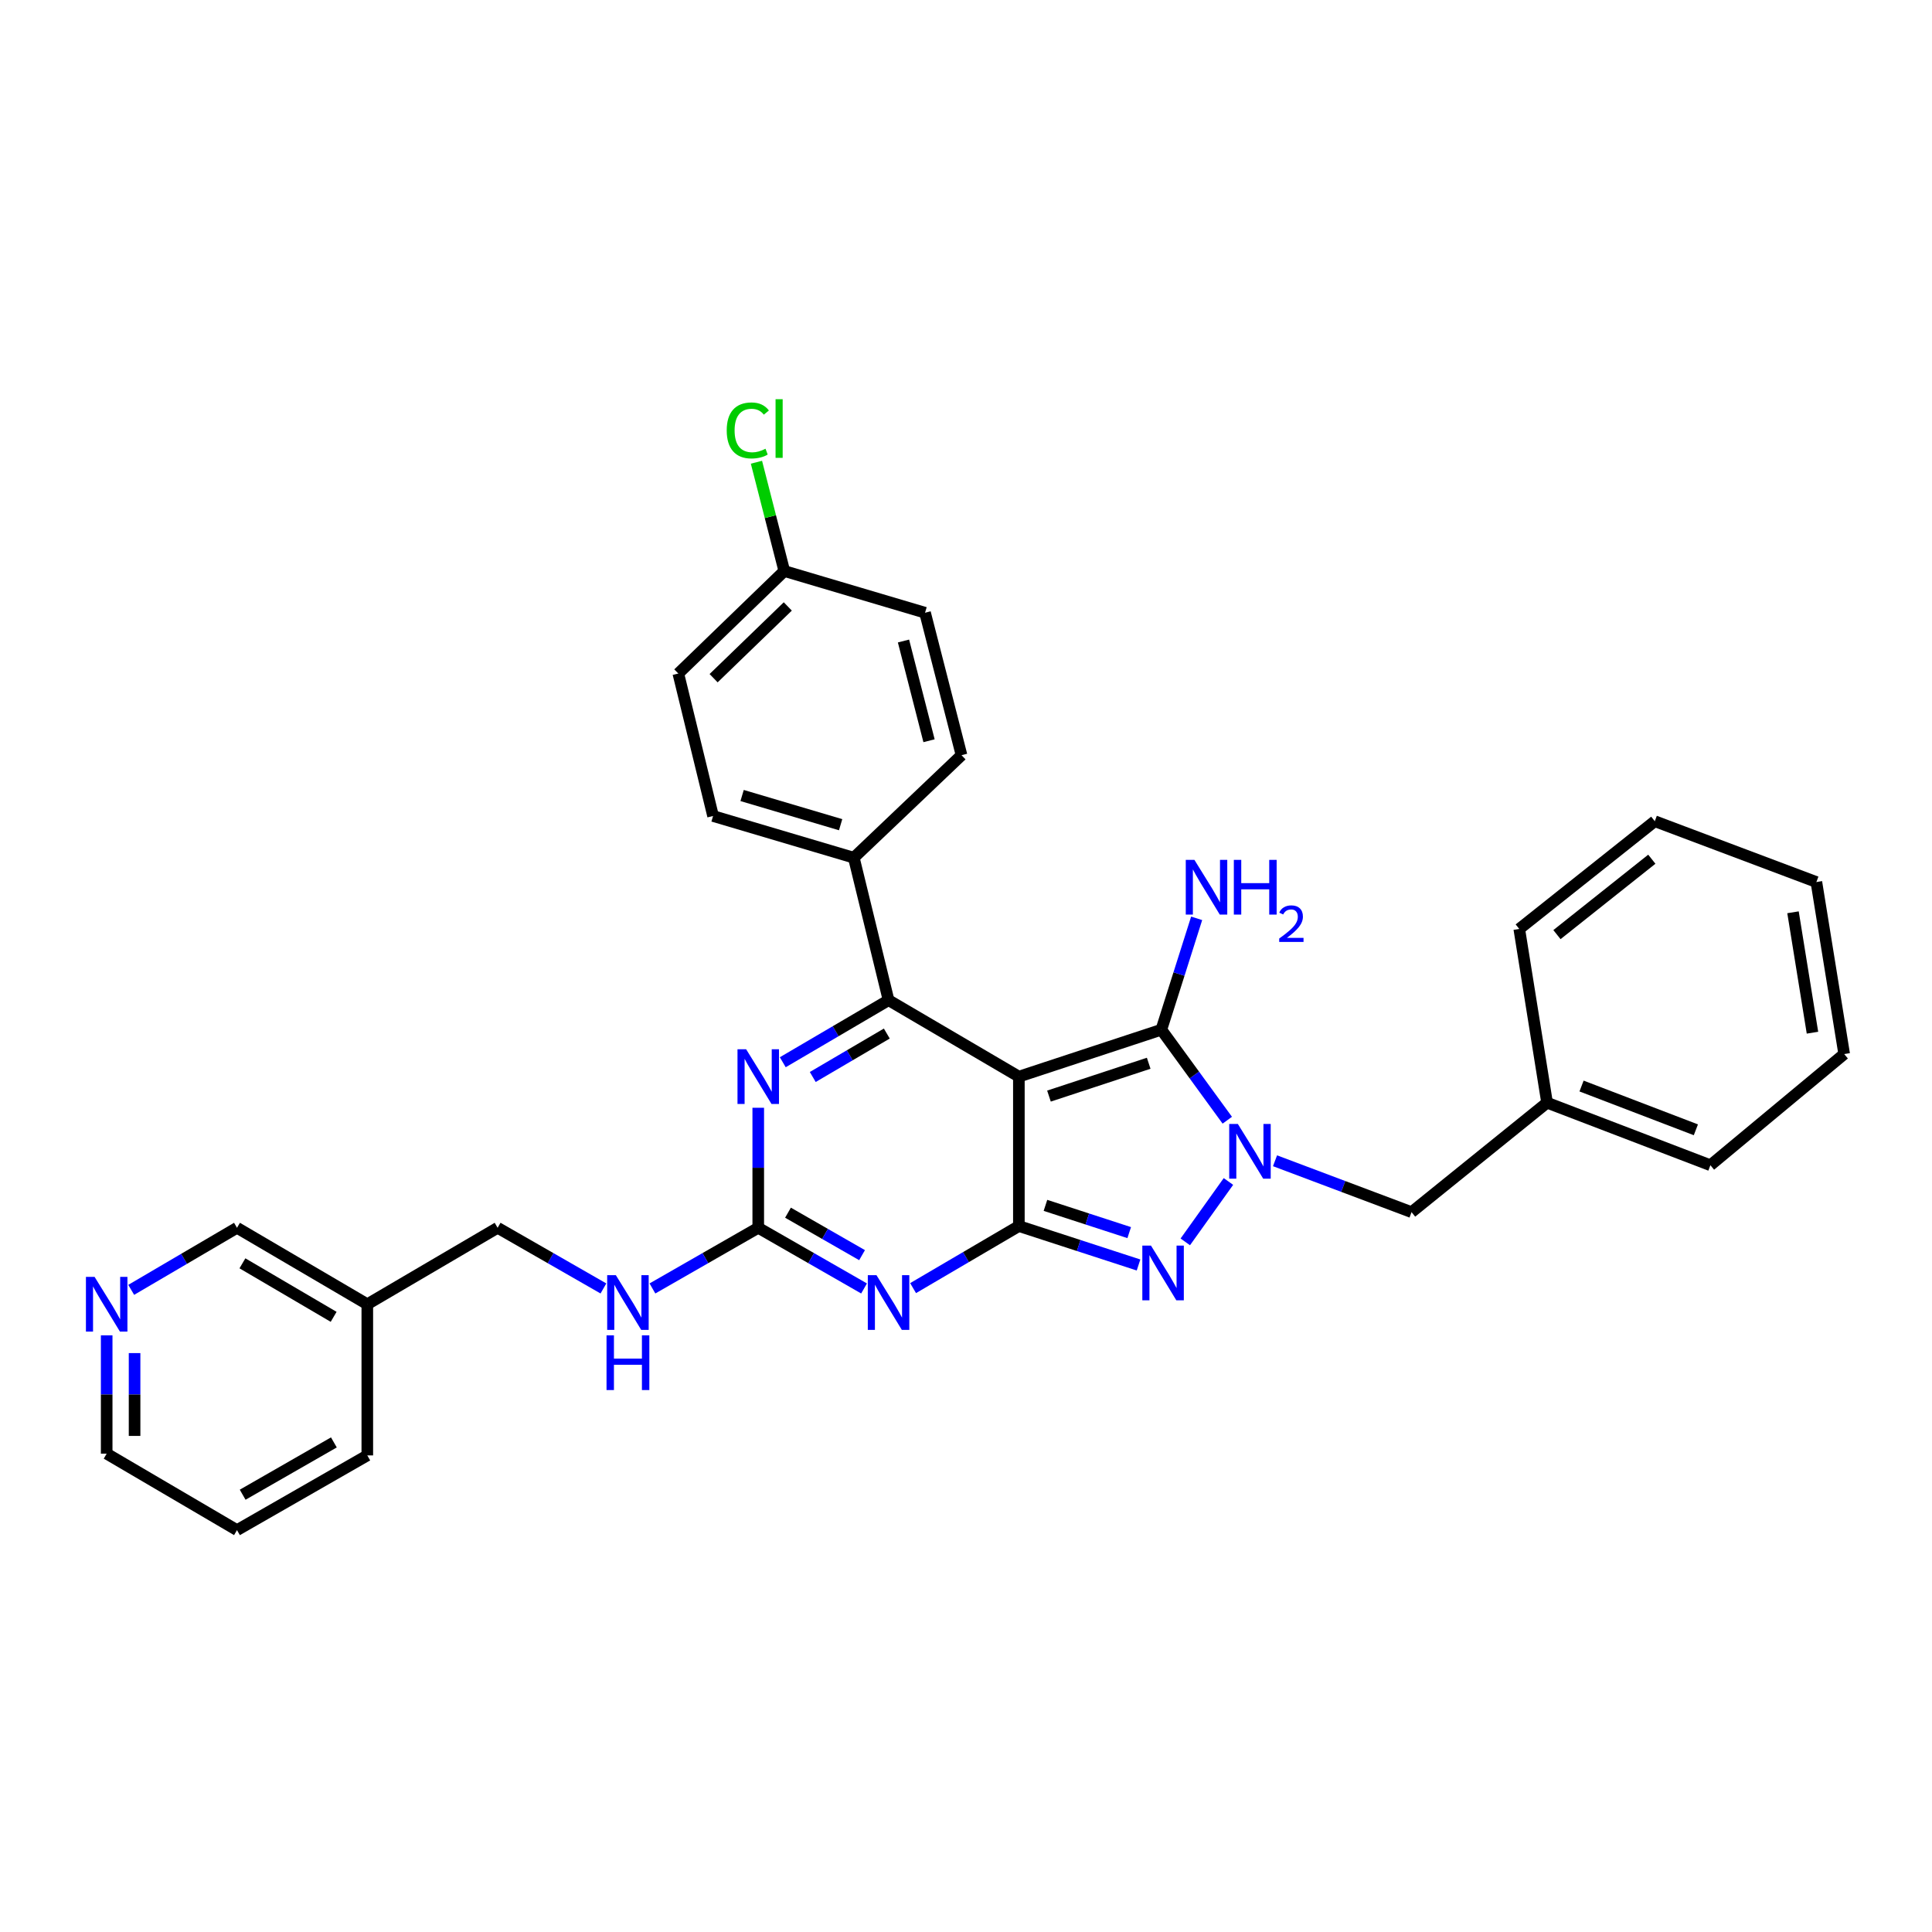 <?xml version='1.0' encoding='iso-8859-1'?>
<svg version='1.1' baseProfile='full'
              xmlns='http://www.w3.org/2000/svg'
                      xmlns:rdkit='http://www.rdkit.org/xml'
                      xmlns:xlink='http://www.w3.org/1999/xlink'
                  xml:space='preserve'
width='1000px' height='1000px' viewBox='0 0 1000 1000'>
<!-- END OF HEADER -->
<rect style='opacity:1.0;fill:#FFFFFF;stroke:none' width='1000' height='1000' x='0' y='0'> </rect>
<path class='bond-0' d='M 392.467,573.378 L 392.467,604.44' style='fill:none;fill-rule:evenodd;stroke:#0000FF;stroke-width:6px;stroke-linecap:butt;stroke-linejoin:miter;stroke-opacity:1' />
<path class='bond-0' d='M 392.467,604.44 L 392.467,635.502' style='fill:none;fill-rule:evenodd;stroke:#000000;stroke-width:6px;stroke-linecap:butt;stroke-linejoin:miter;stroke-opacity:1' />
<path class='bond-1' d='M 405.162,549.814 L 432.54,533.751' style='fill:none;fill-rule:evenodd;stroke:#0000FF;stroke-width:6px;stroke-linecap:butt;stroke-linejoin:miter;stroke-opacity:1' />
<path class='bond-1' d='M 432.54,533.751 L 459.917,517.689' style='fill:none;fill-rule:evenodd;stroke:#000000;stroke-width:6px;stroke-linecap:butt;stroke-linejoin:miter;stroke-opacity:1' />
<path class='bond-1' d='M 420.683,557.45 L 439.847,546.206' style='fill:none;fill-rule:evenodd;stroke:#0000FF;stroke-width:6px;stroke-linecap:butt;stroke-linejoin:miter;stroke-opacity:1' />
<path class='bond-1' d='M 439.847,546.206 L 459.011,534.962' style='fill:none;fill-rule:evenodd;stroke:#000000;stroke-width:6px;stroke-linecap:butt;stroke-linejoin:miter;stroke-opacity:1' />
<path class='bond-2' d='M 392.467,635.502 L 419.85,651.203' style='fill:none;fill-rule:evenodd;stroke:#000000;stroke-width:6px;stroke-linecap:butt;stroke-linejoin:miter;stroke-opacity:1' />
<path class='bond-2' d='M 419.85,651.203 L 447.233,666.904' style='fill:none;fill-rule:evenodd;stroke:#0000FF;stroke-width:6px;stroke-linecap:butt;stroke-linejoin:miter;stroke-opacity:1' />
<path class='bond-2' d='M 407.865,627.685 L 427.033,638.676' style='fill:none;fill-rule:evenodd;stroke:#000000;stroke-width:6px;stroke-linecap:butt;stroke-linejoin:miter;stroke-opacity:1' />
<path class='bond-2' d='M 427.033,638.676 L 446.201,649.667' style='fill:none;fill-rule:evenodd;stroke:#0000FF;stroke-width:6px;stroke-linecap:butt;stroke-linejoin:miter;stroke-opacity:1' />
<path class='bond-3' d='M 392.467,635.502 L 365.084,651.203' style='fill:none;fill-rule:evenodd;stroke:#000000;stroke-width:6px;stroke-linecap:butt;stroke-linejoin:miter;stroke-opacity:1' />
<path class='bond-3' d='M 365.084,651.203 L 337.701,666.904' style='fill:none;fill-rule:evenodd;stroke:#0000FF;stroke-width:6px;stroke-linecap:butt;stroke-linejoin:miter;stroke-opacity:1' />
<path class='bond-4' d='M 472.612,666.728 L 499.99,650.666' style='fill:none;fill-rule:evenodd;stroke:#0000FF;stroke-width:6px;stroke-linecap:butt;stroke-linejoin:miter;stroke-opacity:1' />
<path class='bond-4' d='M 499.99,650.666 L 527.367,634.603' style='fill:none;fill-rule:evenodd;stroke:#000000;stroke-width:6px;stroke-linecap:butt;stroke-linejoin:miter;stroke-opacity:1' />
<path class='bond-5' d='M 459.917,517.689 L 441.932,443.95' style='fill:none;fill-rule:evenodd;stroke:#000000;stroke-width:6px;stroke-linecap:butt;stroke-linejoin:miter;stroke-opacity:1' />
<path class='bond-6' d='M 459.917,517.689 L 527.367,557.262' style='fill:none;fill-rule:evenodd;stroke:#000000;stroke-width:6px;stroke-linecap:butt;stroke-linejoin:miter;stroke-opacity:1' />
<path class='bond-7' d='M 312.333,666.904 L 284.95,651.203' style='fill:none;fill-rule:evenodd;stroke:#0000FF;stroke-width:6px;stroke-linecap:butt;stroke-linejoin:miter;stroke-opacity:1' />
<path class='bond-7' d='M 284.95,651.203 L 257.567,635.502' style='fill:none;fill-rule:evenodd;stroke:#000000;stroke-width:6px;stroke-linecap:butt;stroke-linejoin:miter;stroke-opacity:1' />
<path class='bond-8' d='M 55.217,691.169 L 55.217,721.792' style='fill:none;fill-rule:evenodd;stroke:#0000FF;stroke-width:6px;stroke-linecap:butt;stroke-linejoin:miter;stroke-opacity:1' />
<path class='bond-8' d='M 55.217,721.792 L 55.217,752.416' style='fill:none;fill-rule:evenodd;stroke:#000000;stroke-width:6px;stroke-linecap:butt;stroke-linejoin:miter;stroke-opacity:1' />
<path class='bond-8' d='M 69.657,700.356 L 69.657,721.792' style='fill:none;fill-rule:evenodd;stroke:#0000FF;stroke-width:6px;stroke-linecap:butt;stroke-linejoin:miter;stroke-opacity:1' />
<path class='bond-8' d='M 69.657,721.792 L 69.657,743.229' style='fill:none;fill-rule:evenodd;stroke:#000000;stroke-width:6px;stroke-linecap:butt;stroke-linejoin:miter;stroke-opacity:1' />
<path class='bond-9' d='M 67.912,667.627 L 95.29,651.564' style='fill:none;fill-rule:evenodd;stroke:#0000FF;stroke-width:6px;stroke-linecap:butt;stroke-linejoin:miter;stroke-opacity:1' />
<path class='bond-9' d='M 95.29,651.564 L 122.667,635.502' style='fill:none;fill-rule:evenodd;stroke:#000000;stroke-width:6px;stroke-linecap:butt;stroke-linejoin:miter;stroke-opacity:1' />
<path class='bond-10' d='M 527.367,557.262 L 527.367,634.603' style='fill:none;fill-rule:evenodd;stroke:#000000;stroke-width:6px;stroke-linecap:butt;stroke-linejoin:miter;stroke-opacity:1' />
<path class='bond-11' d='M 527.367,557.262 L 601.107,532.979' style='fill:none;fill-rule:evenodd;stroke:#000000;stroke-width:6px;stroke-linecap:butt;stroke-linejoin:miter;stroke-opacity:1' />
<path class='bond-11' d='M 542.945,567.335 L 594.562,550.337' style='fill:none;fill-rule:evenodd;stroke:#000000;stroke-width:6px;stroke-linecap:butt;stroke-linejoin:miter;stroke-opacity:1' />
<path class='bond-12' d='M 527.367,634.603 L 558.335,644.679' style='fill:none;fill-rule:evenodd;stroke:#000000;stroke-width:6px;stroke-linecap:butt;stroke-linejoin:miter;stroke-opacity:1' />
<path class='bond-12' d='M 558.335,644.679 L 589.303,654.754' style='fill:none;fill-rule:evenodd;stroke:#0000FF;stroke-width:6px;stroke-linecap:butt;stroke-linejoin:miter;stroke-opacity:1' />
<path class='bond-12' d='M 541.125,623.895 L 562.803,630.947' style='fill:none;fill-rule:evenodd;stroke:#000000;stroke-width:6px;stroke-linecap:butt;stroke-linejoin:miter;stroke-opacity:1' />
<path class='bond-12' d='M 562.803,630.947 L 584.48,638' style='fill:none;fill-rule:evenodd;stroke:#0000FF;stroke-width:6px;stroke-linecap:butt;stroke-linejoin:miter;stroke-opacity:1' />
<path class='bond-13' d='M 613.502,642.792 L 635.834,611.529' style='fill:none;fill-rule:evenodd;stroke:#0000FF;stroke-width:6px;stroke-linecap:butt;stroke-linejoin:miter;stroke-opacity:1' />
<path class='bond-14' d='M 635.24,579.822 L 618.173,556.4' style='fill:none;fill-rule:evenodd;stroke:#0000FF;stroke-width:6px;stroke-linecap:butt;stroke-linejoin:miter;stroke-opacity:1' />
<path class='bond-14' d='M 618.173,556.4 L 601.107,532.979' style='fill:none;fill-rule:evenodd;stroke:#000000;stroke-width:6px;stroke-linecap:butt;stroke-linejoin:miter;stroke-opacity:1' />
<path class='bond-15' d='M 659.951,600.812 L 695.284,614.11' style='fill:none;fill-rule:evenodd;stroke:#0000FF;stroke-width:6px;stroke-linecap:butt;stroke-linejoin:miter;stroke-opacity:1' />
<path class='bond-15' d='M 695.284,614.11 L 730.616,627.408' style='fill:none;fill-rule:evenodd;stroke:#000000;stroke-width:6px;stroke-linecap:butt;stroke-linejoin:miter;stroke-opacity:1' />
<path class='bond-16' d='M 601.107,532.979 L 610.247,504.153' style='fill:none;fill-rule:evenodd;stroke:#000000;stroke-width:6px;stroke-linecap:butt;stroke-linejoin:miter;stroke-opacity:1' />
<path class='bond-16' d='M 610.247,504.153 L 619.388,475.326' style='fill:none;fill-rule:evenodd;stroke:#0000FF;stroke-width:6px;stroke-linecap:butt;stroke-linejoin:miter;stroke-opacity:1' />
<path class='bond-17' d='M 55.217,752.416 L 122.667,791.99' style='fill:none;fill-rule:evenodd;stroke:#000000;stroke-width:6px;stroke-linecap:butt;stroke-linejoin:miter;stroke-opacity:1' />
<path class='bond-18' d='M 122.667,791.99 L 190.117,753.315' style='fill:none;fill-rule:evenodd;stroke:#000000;stroke-width:6px;stroke-linecap:butt;stroke-linejoin:miter;stroke-opacity:1' />
<path class='bond-18' d='M 125.602,773.662 L 172.817,746.589' style='fill:none;fill-rule:evenodd;stroke:#000000;stroke-width:6px;stroke-linecap:butt;stroke-linejoin:miter;stroke-opacity:1' />
<path class='bond-19' d='M 800.761,570.755 L 730.616,627.408' style='fill:none;fill-rule:evenodd;stroke:#000000;stroke-width:6px;stroke-linecap:butt;stroke-linejoin:miter;stroke-opacity:1' />
<path class='bond-20' d='M 800.761,570.755 L 885.298,603.125' style='fill:none;fill-rule:evenodd;stroke:#000000;stroke-width:6px;stroke-linecap:butt;stroke-linejoin:miter;stroke-opacity:1' />
<path class='bond-20' d='M 818.605,562.126 L 877.781,584.784' style='fill:none;fill-rule:evenodd;stroke:#000000;stroke-width:6px;stroke-linecap:butt;stroke-linejoin:miter;stroke-opacity:1' />
<path class='bond-21' d='M 800.761,570.755 L 786.37,480.819' style='fill:none;fill-rule:evenodd;stroke:#000000;stroke-width:6px;stroke-linecap:butt;stroke-linejoin:miter;stroke-opacity:1' />
<path class='bond-22' d='M 405.952,295.556 L 351.097,348.615' style='fill:none;fill-rule:evenodd;stroke:#000000;stroke-width:6px;stroke-linecap:butt;stroke-linejoin:miter;stroke-opacity:1' />
<path class='bond-22' d='M 407.763,313.894 L 369.364,351.035' style='fill:none;fill-rule:evenodd;stroke:#000000;stroke-width:6px;stroke-linecap:butt;stroke-linejoin:miter;stroke-opacity:1' />
<path class='bond-23' d='M 405.952,295.556 L 398.744,267.404' style='fill:none;fill-rule:evenodd;stroke:#000000;stroke-width:6px;stroke-linecap:butt;stroke-linejoin:miter;stroke-opacity:1' />
<path class='bond-23' d='M 398.744,267.404 L 391.535,239.252' style='fill:none;fill-rule:evenodd;stroke:#00CC00;stroke-width:6px;stroke-linecap:butt;stroke-linejoin:miter;stroke-opacity:1' />
<path class='bond-24' d='M 405.952,295.556 L 478.801,317.144' style='fill:none;fill-rule:evenodd;stroke:#000000;stroke-width:6px;stroke-linecap:butt;stroke-linejoin:miter;stroke-opacity:1' />
<path class='bond-25' d='M 441.932,443.95 L 497.685,390.883' style='fill:none;fill-rule:evenodd;stroke:#000000;stroke-width:6px;stroke-linecap:butt;stroke-linejoin:miter;stroke-opacity:1' />
<path class='bond-26' d='M 441.932,443.95 L 369.083,422.362' style='fill:none;fill-rule:evenodd;stroke:#000000;stroke-width:6px;stroke-linecap:butt;stroke-linejoin:miter;stroke-opacity:1' />
<path class='bond-26' d='M 435.107,426.867 L 384.113,411.755' style='fill:none;fill-rule:evenodd;stroke:#000000;stroke-width:6px;stroke-linecap:butt;stroke-linejoin:miter;stroke-opacity:1' />
<path class='bond-27' d='M 478.801,317.144 L 497.685,390.883' style='fill:none;fill-rule:evenodd;stroke:#000000;stroke-width:6px;stroke-linecap:butt;stroke-linejoin:miter;stroke-opacity:1' />
<path class='bond-27' d='M 467.646,331.787 L 480.864,383.405' style='fill:none;fill-rule:evenodd;stroke:#000000;stroke-width:6px;stroke-linecap:butt;stroke-linejoin:miter;stroke-opacity:1' />
<path class='bond-28' d='M 351.097,348.615 L 369.083,422.362' style='fill:none;fill-rule:evenodd;stroke:#000000;stroke-width:6px;stroke-linecap:butt;stroke-linejoin:miter;stroke-opacity:1' />
<path class='bond-29' d='M 885.298,603.125 L 954.545,545.574' style='fill:none;fill-rule:evenodd;stroke:#000000;stroke-width:6px;stroke-linecap:butt;stroke-linejoin:miter;stroke-opacity:1' />
<path class='bond-30' d='M 786.37,480.819 L 856.515,425.057' style='fill:none;fill-rule:evenodd;stroke:#000000;stroke-width:6px;stroke-linecap:butt;stroke-linejoin:miter;stroke-opacity:1' />
<path class='bond-30' d='M 805.877,483.758 L 854.979,444.725' style='fill:none;fill-rule:evenodd;stroke:#000000;stroke-width:6px;stroke-linecap:butt;stroke-linejoin:miter;stroke-opacity:1' />
<path class='bond-31' d='M 954.545,545.574 L 940.154,456.536' style='fill:none;fill-rule:evenodd;stroke:#000000;stroke-width:6px;stroke-linecap:butt;stroke-linejoin:miter;stroke-opacity:1' />
<path class='bond-31' d='M 938.132,534.522 L 928.058,472.196' style='fill:none;fill-rule:evenodd;stroke:#000000;stroke-width:6px;stroke-linecap:butt;stroke-linejoin:miter;stroke-opacity:1' />
<path class='bond-32' d='M 856.515,425.057 L 940.154,456.536' style='fill:none;fill-rule:evenodd;stroke:#000000;stroke-width:6px;stroke-linecap:butt;stroke-linejoin:miter;stroke-opacity:1' />
<path class='bond-33' d='M 190.117,753.315 L 190.117,675.075' style='fill:none;fill-rule:evenodd;stroke:#000000;stroke-width:6px;stroke-linecap:butt;stroke-linejoin:miter;stroke-opacity:1' />
<path class='bond-34' d='M 190.117,675.075 L 122.667,635.502' style='fill:none;fill-rule:evenodd;stroke:#000000;stroke-width:6px;stroke-linecap:butt;stroke-linejoin:miter;stroke-opacity:1' />
<path class='bond-34' d='M 172.693,681.594 L 125.478,653.892' style='fill:none;fill-rule:evenodd;stroke:#000000;stroke-width:6px;stroke-linecap:butt;stroke-linejoin:miter;stroke-opacity:1' />
<path class='bond-35' d='M 190.117,675.075 L 257.567,635.502' style='fill:none;fill-rule:evenodd;stroke:#000000;stroke-width:6px;stroke-linecap:butt;stroke-linejoin:miter;stroke-opacity:1' />
<path  class='atom-0' d='M 386.207 543.102
L 395.487 558.102
Q 396.407 559.582, 397.887 562.262
Q 399.367 564.942, 399.447 565.102
L 399.447 543.102
L 403.207 543.102
L 403.207 571.422
L 399.327 571.422
L 389.367 555.022
Q 388.207 553.102, 386.967 550.902
Q 385.767 548.702, 385.407 548.022
L 385.407 571.422
L 381.727 571.422
L 381.727 543.102
L 386.207 543.102
' fill='#0000FF'/>
<path  class='atom-2' d='M 453.657 660.017
L 462.937 675.017
Q 463.857 676.497, 465.337 679.177
Q 466.817 681.857, 466.897 682.017
L 466.897 660.017
L 470.657 660.017
L 470.657 688.337
L 466.777 688.337
L 456.817 671.937
Q 455.657 670.017, 454.417 667.817
Q 453.217 665.617, 452.857 664.937
L 452.857 688.337
L 449.177 688.337
L 449.177 660.017
L 453.657 660.017
' fill='#0000FF'/>
<path  class='atom-4' d='M 318.757 660.017
L 328.037 675.017
Q 328.957 676.497, 330.437 679.177
Q 331.917 681.857, 331.997 682.017
L 331.997 660.017
L 335.757 660.017
L 335.757 688.337
L 331.877 688.337
L 321.917 671.937
Q 320.757 670.017, 319.517 667.817
Q 318.317 665.617, 317.957 664.937
L 317.957 688.337
L 314.277 688.337
L 314.277 660.017
L 318.757 660.017
' fill='#0000FF'/>
<path  class='atom-4' d='M 313.937 691.169
L 317.777 691.169
L 317.777 703.209
L 332.257 703.209
L 332.257 691.169
L 336.097 691.169
L 336.097 719.489
L 332.257 719.489
L 332.257 706.409
L 317.777 706.409
L 317.777 719.489
L 313.937 719.489
L 313.937 691.169
' fill='#0000FF'/>
<path  class='atom-5' d='M 48.957 660.915
L 58.237 675.915
Q 59.157 677.395, 60.637 680.075
Q 62.117 682.755, 62.197 682.915
L 62.197 660.915
L 65.957 660.915
L 65.957 689.235
L 62.077 689.235
L 52.117 672.835
Q 50.957 670.915, 49.717 668.715
Q 48.517 666.515, 48.157 665.835
L 48.157 689.235
L 44.477 689.235
L 44.477 660.915
L 48.957 660.915
' fill='#0000FF'/>
<path  class='atom-8' d='M 595.745 644.726
L 605.025 659.726
Q 605.945 661.206, 607.425 663.886
Q 608.905 666.566, 608.985 666.726
L 608.985 644.726
L 612.745 644.726
L 612.745 673.046
L 608.865 673.046
L 598.905 656.646
Q 597.745 654.726, 596.505 652.526
Q 595.305 650.326, 594.945 649.646
L 594.945 673.046
L 591.265 673.046
L 591.265 644.726
L 595.745 644.726
' fill='#0000FF'/>
<path  class='atom-9' d='M 640.717 581.769
L 649.997 596.769
Q 650.917 598.249, 652.397 600.929
Q 653.877 603.609, 653.957 603.769
L 653.957 581.769
L 657.717 581.769
L 657.717 610.089
L 653.837 610.089
L 643.877 593.689
Q 642.717 591.769, 641.477 589.569
Q 640.277 587.369, 639.917 586.689
L 639.917 610.089
L 636.237 610.089
L 636.237 581.769
L 640.717 581.769
' fill='#0000FF'/>
<path  class='atom-11' d='M 618.231 445.072
L 627.511 460.072
Q 628.431 461.552, 629.911 464.232
Q 631.391 466.912, 631.471 467.072
L 631.471 445.072
L 635.231 445.072
L 635.231 473.392
L 631.351 473.392
L 621.391 456.992
Q 620.231 455.072, 618.991 452.872
Q 617.791 450.672, 617.431 449.992
L 617.431 473.392
L 613.751 473.392
L 613.751 445.072
L 618.231 445.072
' fill='#0000FF'/>
<path  class='atom-11' d='M 638.631 445.072
L 642.471 445.072
L 642.471 457.112
L 656.951 457.112
L 656.951 445.072
L 660.791 445.072
L 660.791 473.392
L 656.951 473.392
L 656.951 460.312
L 642.471 460.312
L 642.471 473.392
L 638.631 473.392
L 638.631 445.072
' fill='#0000FF'/>
<path  class='atom-11' d='M 662.164 472.398
Q 662.85 470.629, 664.487 469.653
Q 666.124 468.649, 668.394 468.649
Q 671.219 468.649, 672.803 470.181
Q 674.387 471.712, 674.387 474.431
Q 674.387 477.203, 672.328 479.79
Q 670.295 482.377, 666.071 485.44
L 674.704 485.44
L 674.704 487.552
L 662.111 487.552
L 662.111 485.783
Q 665.596 483.301, 667.655 481.453
Q 669.741 479.605, 670.744 477.942
Q 671.747 476.279, 671.747 474.563
Q 671.747 472.768, 670.85 471.765
Q 669.952 470.761, 668.394 470.761
Q 666.89 470.761, 665.886 471.369
Q 664.883 471.976, 664.17 473.322
L 662.164 472.398
' fill='#0000FF'/>
<path  class='atom-18' d='M 376.148 222.789
Q 376.148 215.749, 379.428 212.069
Q 382.748 208.349, 389.028 208.349
Q 394.868 208.349, 397.988 212.469
L 395.348 214.629
Q 393.068 211.629, 389.028 211.629
Q 384.748 211.629, 382.468 214.509
Q 380.228 217.349, 380.228 222.789
Q 380.228 228.389, 382.548 231.269
Q 384.908 234.149, 389.468 234.149
Q 392.588 234.149, 396.228 232.269
L 397.348 235.269
Q 395.868 236.229, 393.628 236.789
Q 391.388 237.349, 388.908 237.349
Q 382.748 237.349, 379.428 233.589
Q 376.148 229.829, 376.148 222.789
' fill='#00CC00'/>
<path  class='atom-18' d='M 401.428 206.629
L 405.108 206.629
L 405.108 236.989
L 401.428 236.989
L 401.428 206.629
' fill='#00CC00'/>
</svg>
